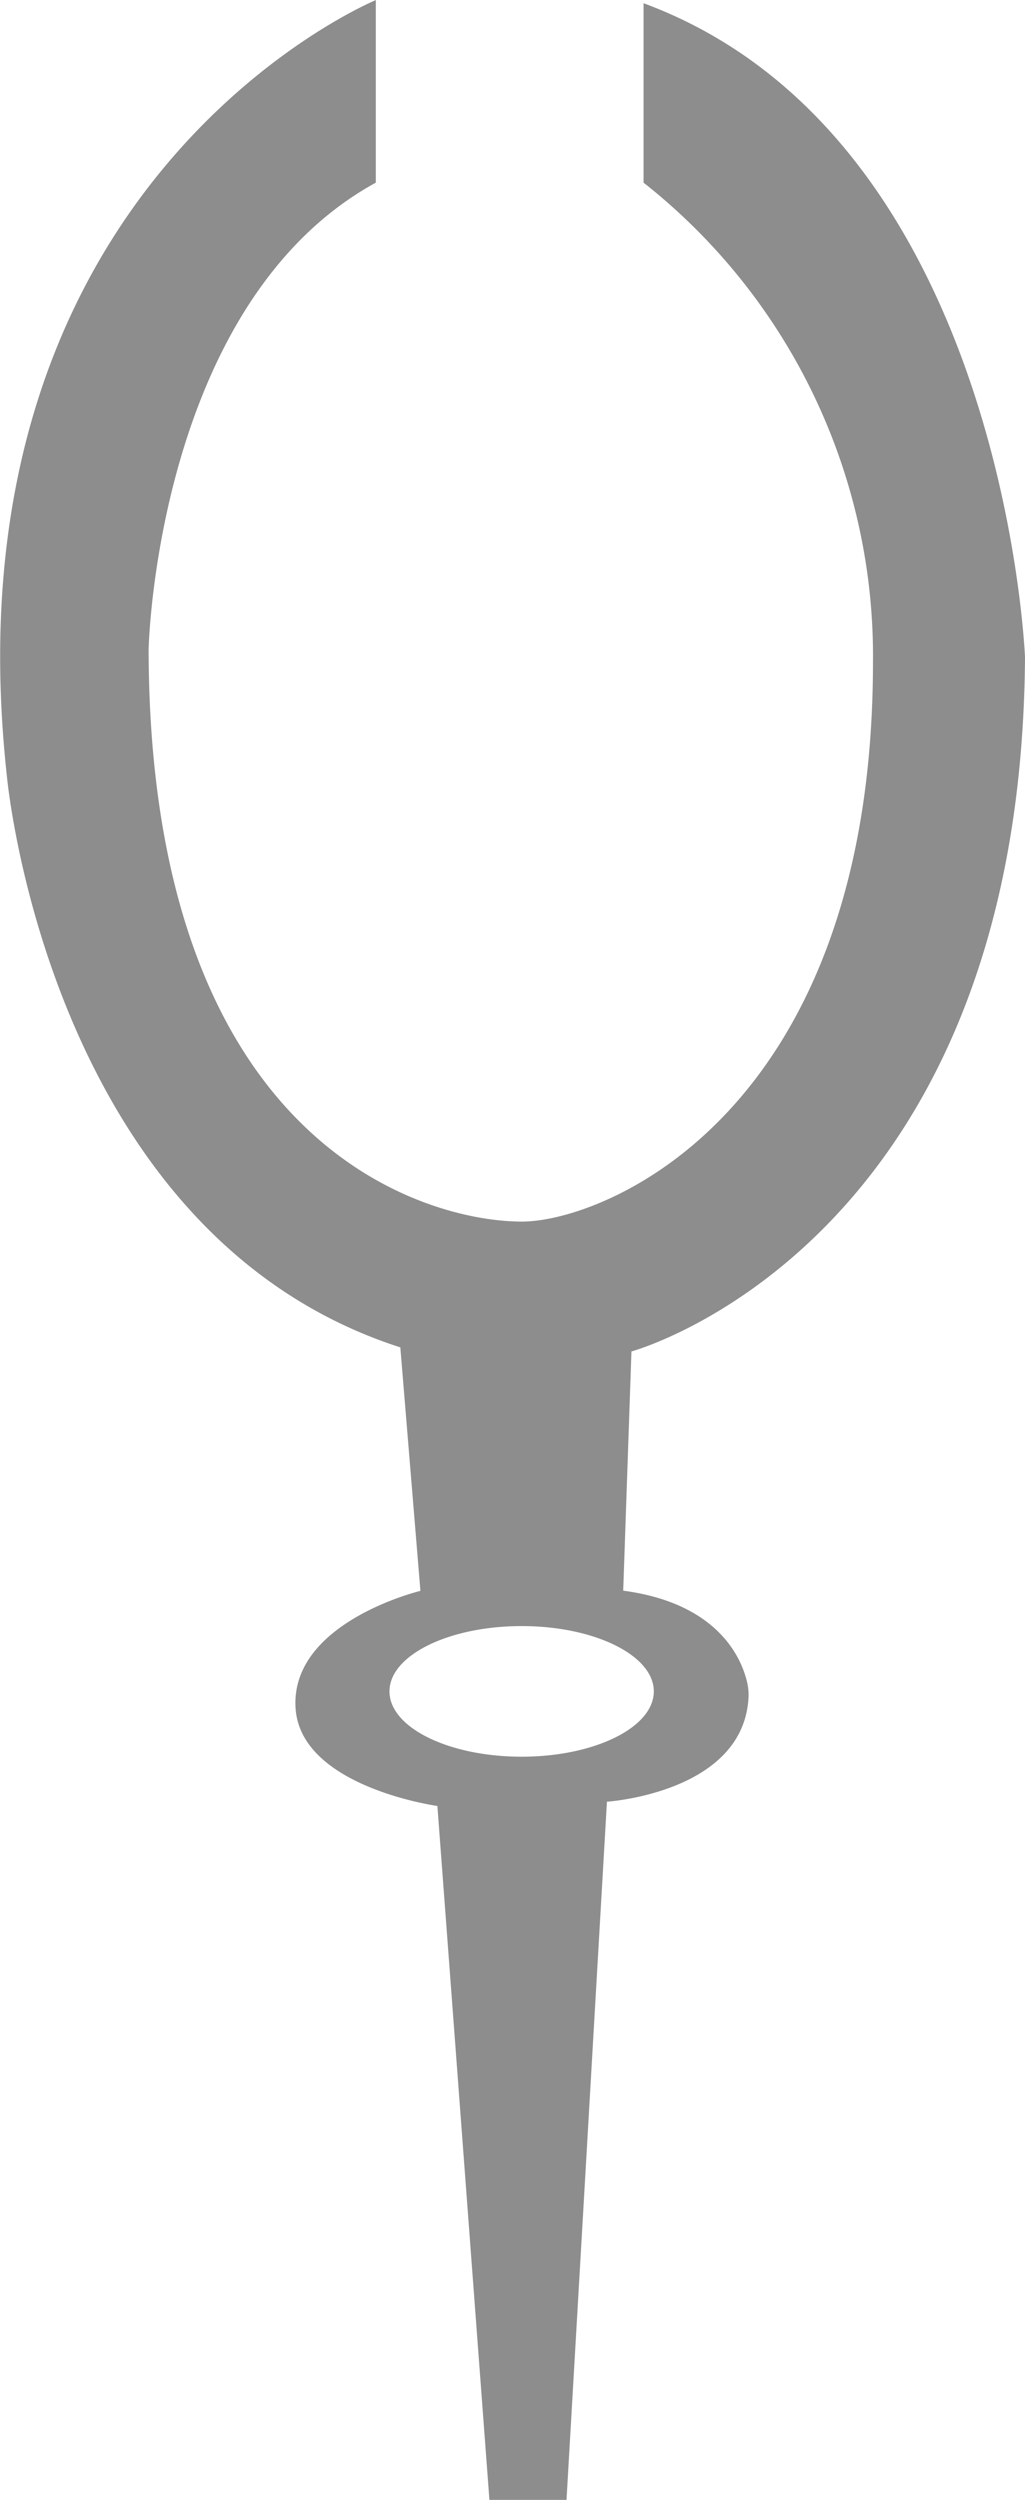 <svg xmlns="http://www.w3.org/2000/svg" xmlns:xlink="http://www.w3.org/1999/xlink" width="20.409" height="49.764" viewBox="0 0 20.409 49.764"><defs><clipPath id="clip-path"><rect id="Rectangle_76" data-name="Rectangle 76" width="20.409" height="49.764"></rect></clipPath></defs><g id="Groupe_78" data-name="Groupe 78" transform="translate(20.409 49.764) rotate(180)" opacity="0.446"><g id="Groupe_76" data-name="Groupe 76" clip-path="url(#clip-path)"><path id="Trac&#xE9;_233" data-name="Trac&#xE9; 233" d="M12.926,49.764V46.128c4.377-2.4,4.524-9.29,4.524-9.29-.017-9.855-5.494-11.391-7.432-11.391-1.637,0-6.987,2.142-6.991,11.13a12,12,0,0,0,4.568,9.551V49.7C.4,47.036,0,36.676,0,36.676.081,24.963,7.836,22.862,7.836,22.862L8,18.1c-1.9-.252-2.357-1.356-2.465-1.815a1.106,1.106,0,0,1-.03-.311c.1-1.9,2.819-2.075,2.819-2.075L9.129,0h1.535L11.7,13.814s2.726.377,2.824,1.949c.106,1.711-2.486,2.333-2.486,2.333l.4,4.847c7.028,2.262,7.836,11.391,7.836,11.391,1.293,11.875-7.352,15.43-7.352,15.43m-.268-33.669c0-.719-1.178-1.3-2.632-1.3s-2.631.583-2.631,1.3,1.178,1.3,2.631,1.3,2.632-.583,2.632-1.3" transform="translate(0)"></path></g></g></svg>